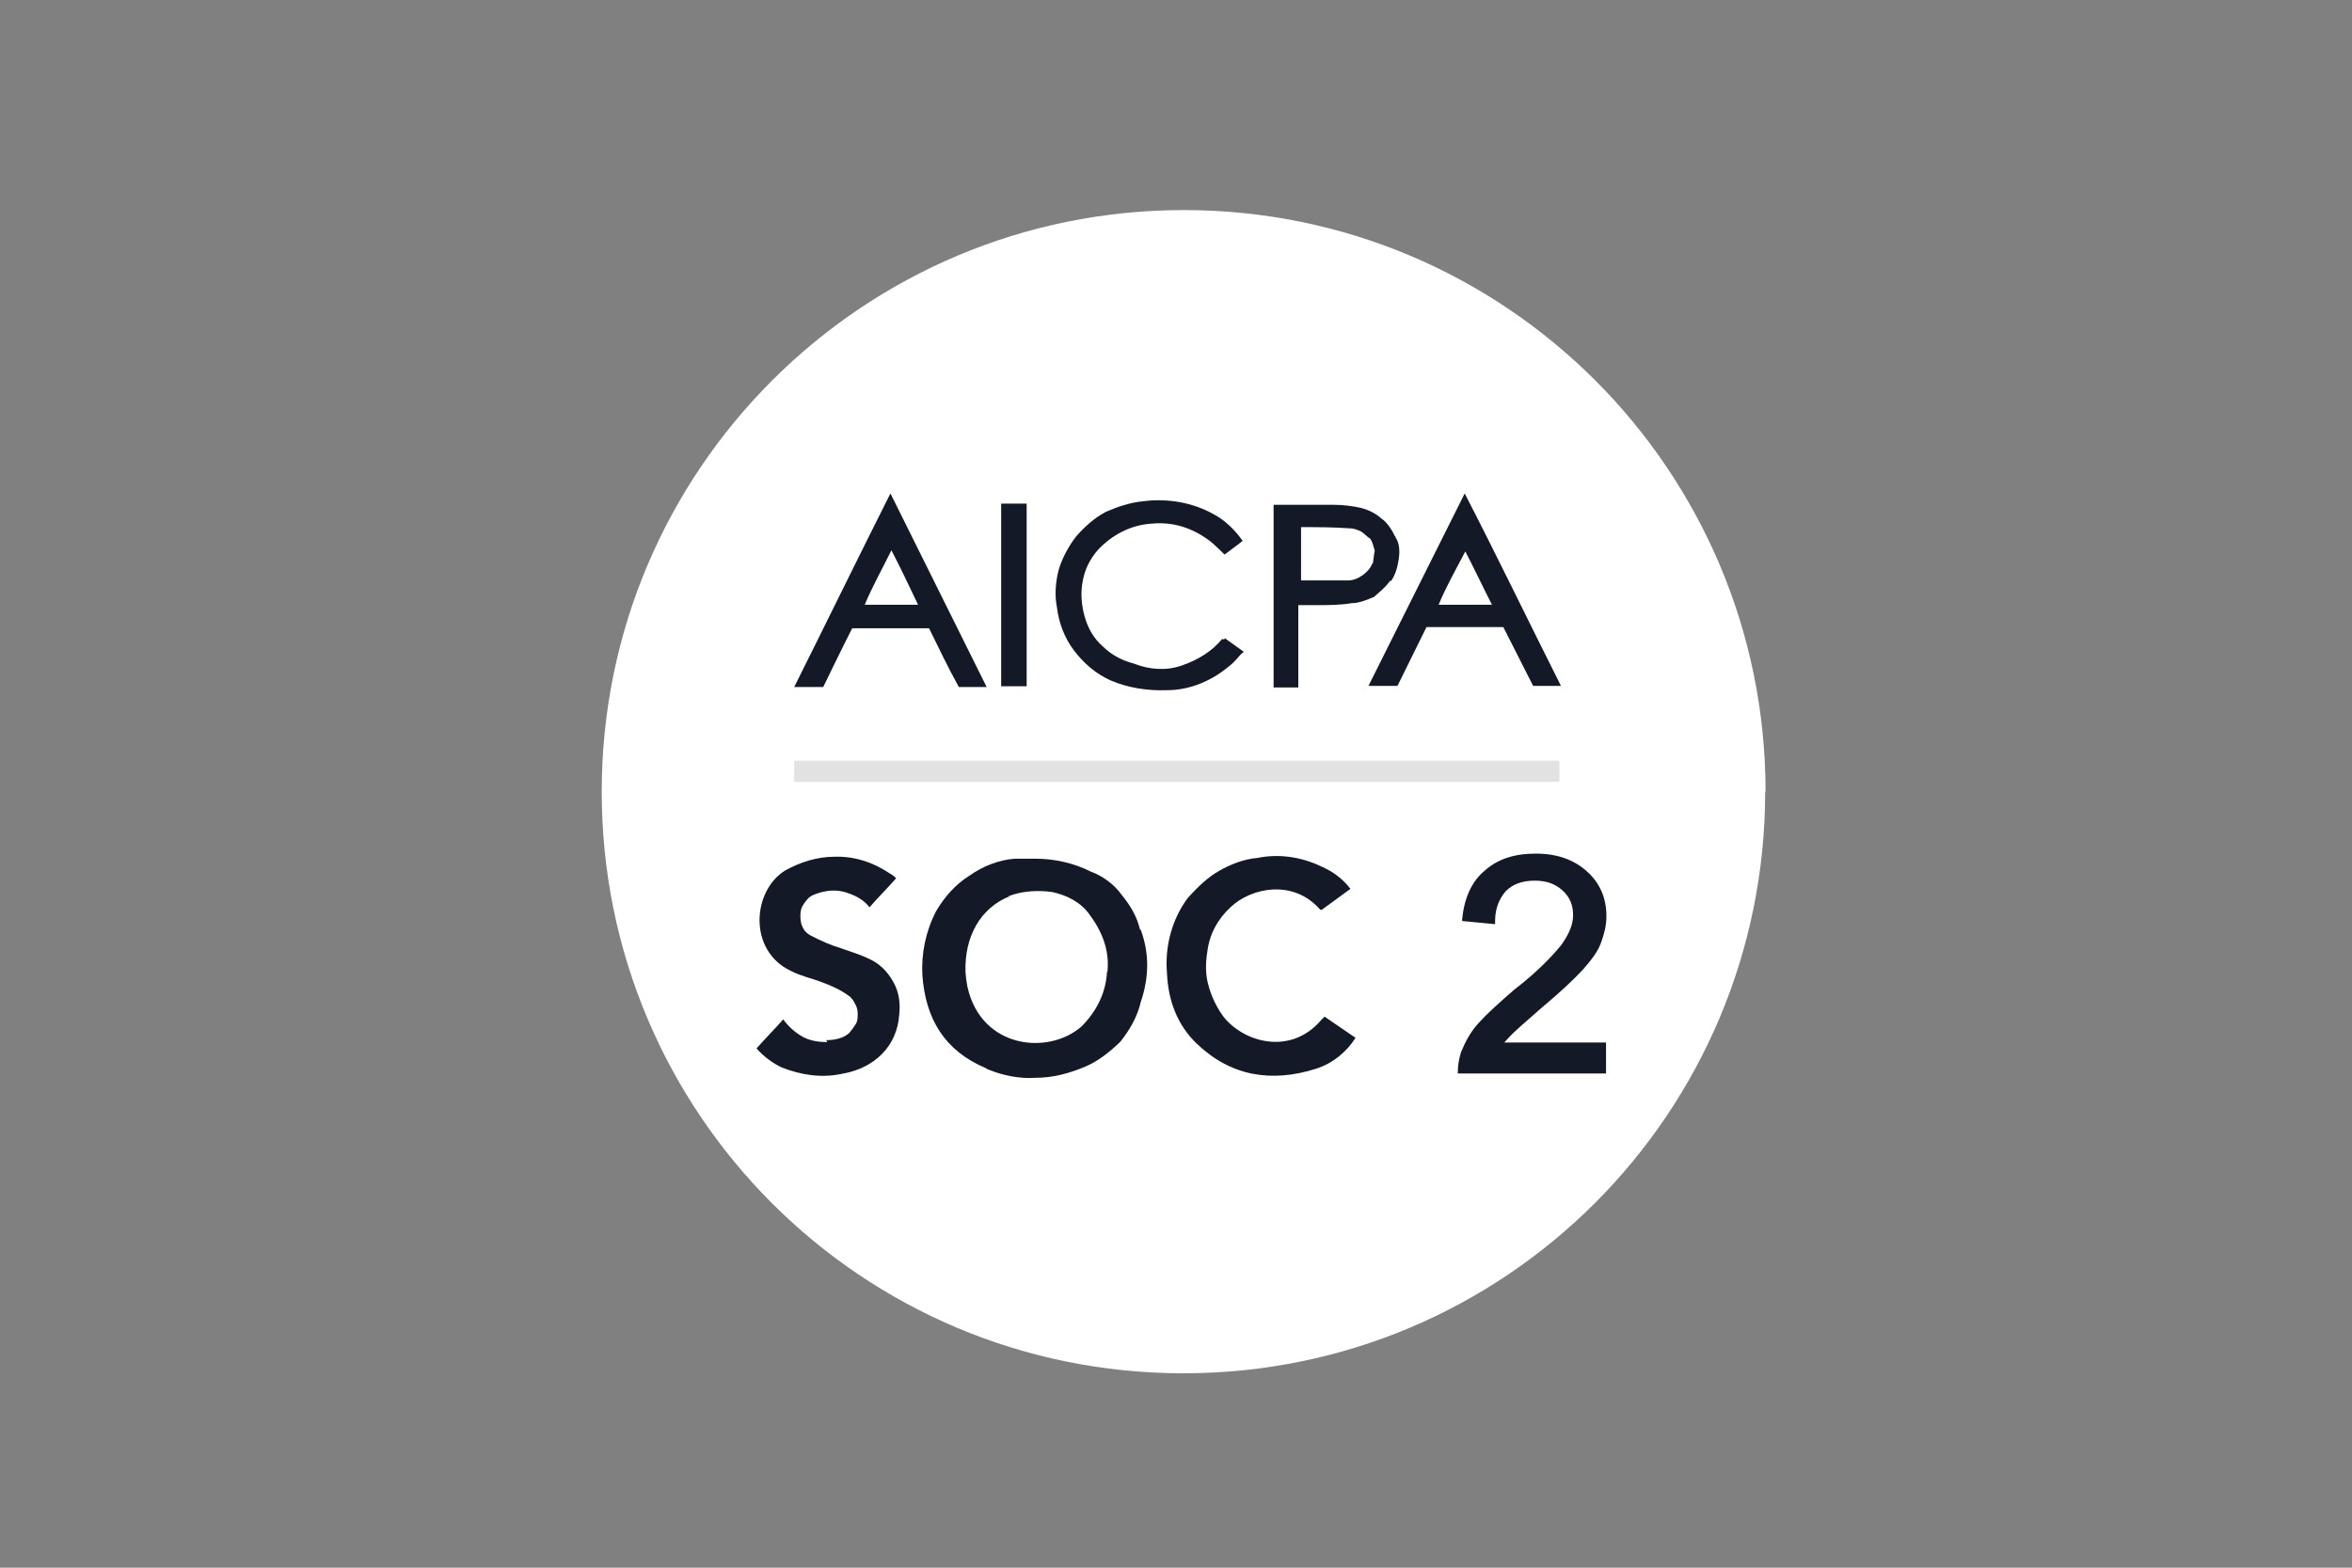 <?xml version="1.0" encoding="UTF-8"?>
<svg xmlns="http://www.w3.org/2000/svg" version="1.1" viewBox="0 0 600 400">
  <rect x="0" y="0" width="600" height="400" fill="#808080" stroke="none"/>
  <defs>
    <style>
      .cls-1 {
        fill: #fff;
      }

      .cls-2 {
        fill: #131926;
      }

      .cls-3 {
        fill: #e2e2e2;
      }
    </style>
  </defs>
  <!-- Generator: Adobe Illustrator 28.7.3, SVG Export Plug-In . SVG Version: 1.2.0 Build 164)  -->
  <g>
    <g id="Layer_1">
      <g id="Layer_2">
        <path class="cls-1" d="M450.3,202c0,81.9-66.2,148.4-148.4,148.4s-148.4-66.4-148.4-148.4S220,53.6,302,53.6s148.4,66.4,148.4,148.4"/>
        <path class="cls-2" d="M311.8,163c-2.7,3.3-6.3,5.4-10.3,6.8s-8.2,1.1-12.3-.5c-3-.8-5.7-2.2-7.9-4.4-2.2-1.9-3.8-4.6-4.6-7.6-.8-2.7-1.1-6-.5-9,.5-3,1.9-5.7,3.8-7.9,3.5-3.8,8.4-6.5,13.9-6.8,5.4-.5,10.3,1.1,14.7,4.4,1.4,1.1,2.4,2.2,3.8,3.5,1.4-1.1,3-2.2,4.6-3.5-1.9-2.7-4.4-5.2-7.4-6.8-5.4-3-11.7-4.1-18-3.3-3.3.3-6.5,1.4-9.5,2.7-3,1.6-5.4,3.8-7.6,6.3-1.9,2.5-3.5,5.4-4.4,8.4-.8,3-1.1,6.5-.5,9.5.5,4.1,1.9,7.9,4.4,11.2s5.7,6,9.3,7.6c4.4,1.9,9.5,2.7,14.4,2.5,6,0,11.7-2.5,16.3-6.5,1.4-1.1,1.9-2.2,3.3-3.3l-4.9-3.5v.3h-.6Z"/>
        <path class="cls-2" d="M373.6,126c-8.2,16.3-16.3,32.7-24.5,49h7.4l7.4-15h19.6l7.6,15h7.1c-8.2-16.3-16.1-32.7-24.5-49h-.1ZM367,154.3h0c1.9-4.6,4.4-9,6.8-13.6,2.4,4.6,4.6,9.3,6.8,13.6h-13.6,0Z"/>
        <path class="cls-2" d="M227.1,126c-8.2,16.3-16.3,32.9-24.5,49.3h7.4c2.4-4.9,4.9-10.1,7.4-15h19.6c2.4,4.9,4.9,10.1,7.6,15h7.1l-24.5-49.3h-.1ZM220.6,154.3h0c1.9-4.6,4.4-9,6.8-13.9,2.4,4.6,4.6,9.3,6.8,13.9h-13.6Z"/>
        <path class="cls-2" d="M355.9,136.9c-.8-1.6-1.9-3.5-3.5-4.6-1.6-1.4-3.3-2.2-5.2-2.7-2.2-.5-4.6-.8-7.1-.8h-15.2v46.6h6.3v-21h4.6c3,0,6,0,9-.5,1.9,0,3.8-.8,5.7-1.6,1.6-1.4,3-2.5,4.1-4.1h.3c1.1-1.6,1.6-3.5,1.9-5.4s.3-4.1-.8-5.7v-.2ZM350.1,143.7h0c-.5,1.4-1.4,2.2-2.4,3-1.1.8-2.4,1.4-3.8,1.4h-12v-13.6c4.1,0,8.2,0,12.3.3,1.1,0,1.9.3,3,.8.8.5,1.6,1.4,2.4,1.9.5.8.8,1.9,1.1,3-.3,1.4-.3,2.5-.5,3.3h-.1Z"/>
        <rect class="cls-2" x="255.4" y="128.5" width="6.5" height="46.6"/>
        <path class="cls-2" d="M290.8,237.1c-.8-3.3-2.4-6-4.6-8.7-1.9-2.7-4.9-4.9-7.9-6-4.4-2.2-9.3-3.3-14.2-3.3h-5.2c-4.1.3-8.2,1.9-11.7,4.4-3.5,2.2-6.3,5.4-8.4,9-2.7,5.2-3.8,10.9-3.5,16.3.8,11.2,5.7,19.3,16.1,23.7l.5.3c3.8,1.6,8.2,2.5,12.3,2.2,4.4,0,8.4-1.1,12.3-2.7,3.5-1.4,6.5-3.8,9.3-6.5,2.4-3,4.4-6.5,5.2-10.1,2.2-6.5,2.2-12.5,0-18.5h-.2ZM282.4,248c-.3,5.4-2.7,10.1-6.5,13.9-8.4,7.4-25.6,5.7-29.1-10.1-.3-1.6-.5-3.3-.5-3.8-.3-9,3.8-16.3,11.2-19.3h-.3c3.5-1.4,7.6-1.6,11.2-1.1,3.8.8,7.4,2.7,9.5,5.7,3.3,4.4,5.2,9.3,4.6,14.7h-.1Z"/>
        <path class="cls-2" d="M211,265.9c-1.9,0-4.4-.3-6.3-1.4s-3.5-2.5-4.9-4.4c-2.2,2.5-4.6,4.9-6.8,7.4,1.6,1.9,4.1,3.8,6.5,4.9,4.9,1.9,10.1,2.7,15.2,1.6,8.4-1.4,14.2-7.1,14.7-15.2.3-2.7,0-5.7-1.6-8.4-1.4-2.5-3.5-4.6-6-5.7-2.2-1.1-4.9-1.9-7.1-2.7-2.7-.8-5.2-1.9-7.9-3.3-1.4-.8-1.9-1.6-2.4-3-.3-1.4-.3-2.7,0-3.8.3-.8.8-1.6,1.6-2.5s1.6-1.1,2.4-1.4c2.2-.8,4.9-1.1,7.4-.3s4.6,1.9,6,3.8c2.2-2.5,4.6-4.9,6.8-7.4-.5-.5-.8-.8-1.4-1.1-4.4-3-9.3-4.6-14.4-4.4-4.4,0-8.7,1.4-12.5,3.5-8.4,5.2-9.5,20.4,1.4,25.6,2.7,1.4,5.4,1.9,8.2,3,2.2.8,4.6,1.9,6.5,3.3.8.5,1.4,1.4,1.6,1.9.5.8.8,1.6.8,2.7s0,1.9-.5,2.7-1.1,1.6-1.6,2.2c-1.4,1.4-3.8,1.9-6,1.9h0l.3.3v.2Z"/>
        <path class="cls-2" d="M305.2,266.2c8.7,8.4,19.1,10.1,30.5,6.5,4.4-1.4,7.9-4.4,10.1-7.9l-7.9-5.4-.8.8c-7.9,9.3-19.9,5.7-25-.8-1.6-2.2-3-4.9-3.8-7.9-.8-2.7-.8-5.7-.3-8.7.5-4.4,2.7-8.4,6-11.4,5.2-4.9,15.8-7.1,22.6.5,0,0,.3.3.5.3l7.4-5.4c-1.9-2.5-4.4-4.4-7.4-5.7-5.2-2.5-10.9-3.3-16.3-2.2-3.5.3-6.8,1.6-9.8,3.3s-5.4,4.1-7.9,6.8c-4.1,5.4-6,12.5-5.4,19.3.3,7.1,2.7,13.3,7.6,18h-.1Z"/>
        <path class="cls-2" d="M383.4,266.5c.5-.8,1.4-1.6,2.2-2.5,1.1-1.1,3.8-3.5,7.6-6.8,4.9-4.1,8.4-7.4,10.6-9.8,2.2-2.5,3.8-4.6,4.6-6.8.8-2.2,1.4-4.4,1.4-6.8,0-4.6-1.6-8.4-4.9-11.4s-7.6-4.6-13.1-4.6-9.8,1.4-13.1,4.4c-3.3,2.7-5.2,7.1-5.7,12.3v.5l8.4.8v-.8c0-3.3,1.1-5.7,2.7-7.6,1.9-1.9,4.4-2.7,7.4-2.7s5.2.8,7.1,2.5,2.7,3.8,2.7,6.3-1.1,4.9-3,7.6c-2.2,2.7-6,6.8-12,11.4-3.8,3.3-6.8,6-9,8.4s-3.5,4.9-4.6,7.6c-.5,1.6-.8,3.3-.8,4.9v.5h37.8v-7.9h-26.4v.5h0Z"/>
        <rect class="cls-3" x="202.6" y="194.1" width="195.2" height="5.4"/>
      </g>
    </g>
  </g>
</svg>